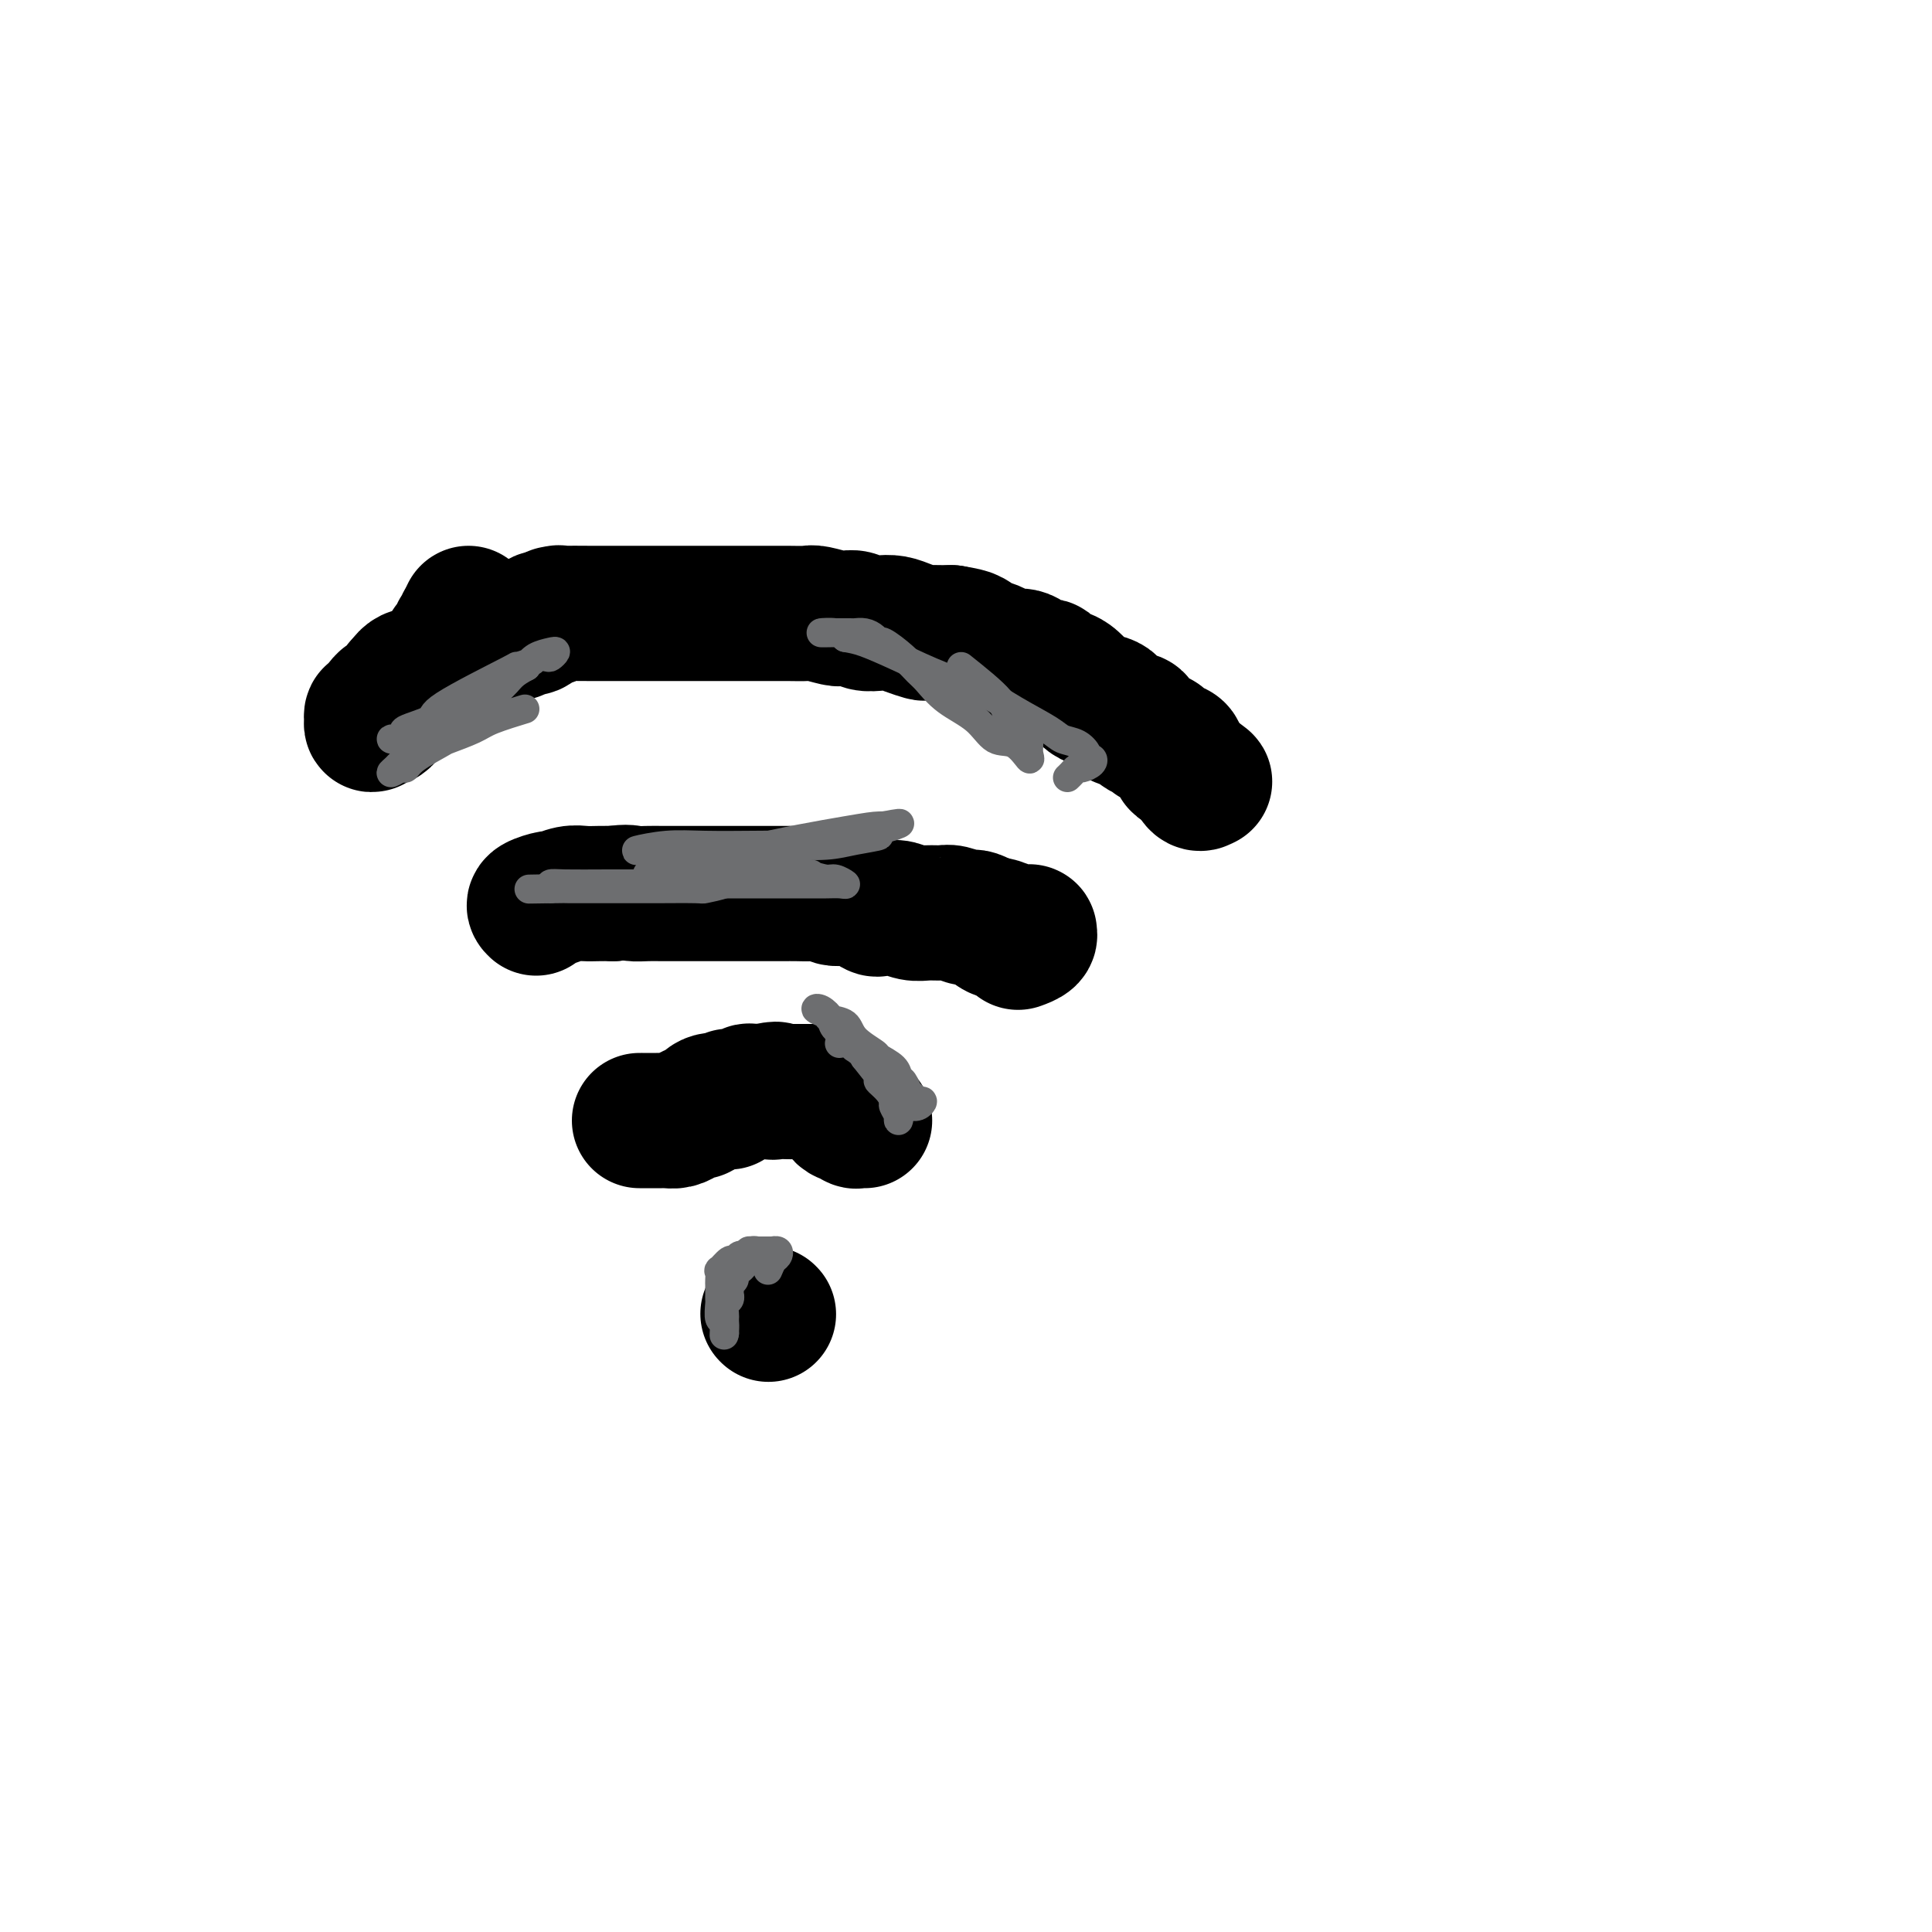 <svg viewBox='0 0 400 400' version='1.1' xmlns='http://www.w3.org/2000/svg' xmlns:xlink='http://www.w3.org/1999/xlink'><g fill='none' stroke='#000000' stroke-width='28' stroke-linecap='round' stroke-linejoin='round'><path d='M97,136c-0.543,-0.029 -1.086,-0.059 -1,0c0.086,0.059 0.801,0.205 1,0c0.199,-0.205 -0.117,-0.762 0,-1c0.117,-0.238 0.668,-0.159 1,0c0.332,0.159 0.446,0.397 1,0c0.554,-0.397 1.548,-1.431 2,-2c0.452,-0.569 0.363,-0.674 1,-1c0.637,-0.326 2.002,-0.875 3,-1c0.998,-0.125 1.629,0.173 2,0c0.371,-0.173 0.481,-0.817 1,-1c0.519,-0.183 1.449,0.095 2,0c0.551,-0.095 0.725,-0.561 1,-1c0.275,-0.439 0.651,-0.849 1,-1c0.349,-0.151 0.671,-0.043 1,0c0.329,0.043 0.664,0.022 1,0'/><path d='M114,128c2.885,-1.464 1.598,-1.124 1,-1c-0.598,0.124 -0.508,0.033 1,0c1.508,-0.033 4.434,-0.009 6,0c1.566,0.009 1.772,0.002 2,0c0.228,-0.002 0.478,-0.001 2,0c1.522,0.001 4.318,0.000 6,0c1.682,-0.000 2.251,-0.000 3,0c0.749,0.000 1.677,0.000 3,0c1.323,-0.000 3.042,-0.000 4,0c0.958,0.000 1.155,0.000 2,0c0.845,-0.000 2.339,-0.000 3,0c0.661,0.000 0.489,0.000 1,0c0.511,-0.000 1.703,-0.000 3,0c1.297,0.000 2.698,0.000 4,0c1.302,-0.000 2.507,-0.001 3,0c0.493,0.001 0.276,0.004 1,0c0.724,-0.004 2.390,-0.015 4,0c1.610,0.015 3.166,0.057 4,0c0.834,-0.057 0.948,-0.212 2,0c1.052,0.212 3.044,0.793 4,1c0.956,0.207 0.878,0.042 1,0c0.122,-0.042 0.444,0.041 1,0c0.556,-0.041 1.344,-0.204 2,0c0.656,0.204 1.178,0.776 2,1c0.822,0.224 1.945,0.098 3,0c1.055,-0.098 2.044,-0.170 3,0c0.956,0.170 1.881,0.581 3,1c1.119,0.419 2.434,0.844 3,1c0.566,0.156 0.383,0.042 1,0c0.617,-0.042 2.033,-0.012 3,0c0.967,0.012 1.483,0.006 2,0'/><path d='M197,131c5.273,0.857 3.454,1.000 3,1c-0.454,-0.000 0.455,-0.144 1,0c0.545,0.144 0.727,0.577 1,1c0.273,0.423 0.639,0.836 1,1c0.361,0.164 0.718,0.080 1,0c0.282,-0.080 0.488,-0.157 1,0c0.512,0.157 1.331,0.548 2,1c0.669,0.452 1.187,0.966 2,1c0.813,0.034 1.922,-0.412 3,0c1.078,0.412 2.124,1.683 3,2c0.876,0.317 1.582,-0.319 2,0c0.418,0.319 0.549,1.595 1,2c0.451,0.405 1.222,-0.060 2,0c0.778,0.060 1.563,0.644 2,1c0.437,0.356 0.524,0.486 1,1c0.476,0.514 1.340,1.414 2,2c0.660,0.586 1.117,0.857 2,1c0.883,0.143 2.191,0.156 3,1c0.809,0.844 1.120,2.517 2,3c0.880,0.483 2.330,-0.225 3,0c0.670,0.225 0.560,1.384 1,2c0.440,0.616 1.431,0.690 2,1c0.569,0.310 0.717,0.855 1,1c0.283,0.145 0.702,-0.111 1,0c0.298,0.111 0.475,0.589 1,1c0.525,0.411 1.397,0.754 2,1c0.603,0.246 0.935,0.395 1,1c0.065,0.605 -0.137,1.667 0,2c0.137,0.333 0.614,-0.064 1,0c0.386,0.064 0.682,0.590 1,1c0.318,0.410 0.659,0.705 1,1'/><path d='M247,160c4.110,3.105 1.886,1.368 1,1c-0.886,-0.368 -0.433,0.633 0,1c0.433,0.367 0.847,0.099 1,0c0.153,-0.099 0.044,-0.028 0,0c-0.044,0.028 -0.022,0.014 0,0'/><path d='M97,127c0.000,0.000 0.000,1.000 0,1'/><path d='M97,128c0.060,0.393 0.208,0.876 0,1c-0.208,0.124 -0.774,-0.111 -1,0c-0.226,0.111 -0.112,0.569 0,1c0.112,0.431 0.224,0.836 0,1c-0.224,0.164 -0.782,0.085 -1,0c-0.218,-0.085 -0.097,-0.178 0,0c0.097,0.178 0.169,0.626 0,1c-0.169,0.374 -0.580,0.674 -1,1c-0.420,0.326 -0.848,0.679 -1,1c-0.152,0.321 -0.029,0.612 0,1c0.029,0.388 -0.035,0.873 0,1c0.035,0.127 0.168,-0.106 0,0c-0.168,0.106 -0.638,0.549 -1,1c-0.362,0.451 -0.618,0.910 -1,1c-0.382,0.090 -0.891,-0.187 -1,0c-0.109,0.187 0.182,0.839 0,1c-0.182,0.161 -0.837,-0.168 -1,0c-0.163,0.168 0.167,0.832 0,1c-0.167,0.168 -0.832,-0.162 -1,0c-0.168,0.162 0.162,0.814 0,1c-0.162,0.186 -0.817,-0.094 -1,0c-0.183,0.094 0.104,0.564 0,1c-0.104,0.436 -0.601,0.839 -1,1c-0.399,0.161 -0.699,0.081 -1,0'/><path d='M85,143c-1.792,2.565 -0.273,1.476 0,1c0.273,-0.476 -0.700,-0.339 -1,0c-0.300,0.339 0.073,0.878 0,1c-0.073,0.122 -0.593,-0.175 -1,0c-0.407,0.175 -0.700,0.822 -1,1c-0.300,0.178 -0.605,-0.111 -1,0c-0.395,0.111 -0.880,0.623 -1,1c-0.120,0.377 0.126,0.619 0,1c-0.126,0.381 -0.622,0.902 -1,1c-0.378,0.098 -0.638,-0.227 -1,0c-0.362,0.227 -0.826,1.005 -1,1c-0.174,-0.005 -0.058,-0.792 0,-1c0.058,-0.208 0.059,0.164 0,0c-0.059,-0.164 -0.176,-0.865 0,-1c0.176,-0.135 0.647,0.297 1,0c0.353,-0.297 0.587,-1.323 1,-2c0.413,-0.677 1.003,-1.005 1,-1c-0.003,0.005 -0.599,0.341 0,0c0.599,-0.341 2.392,-1.361 3,-2c0.608,-0.639 0.031,-0.897 0,-1c-0.031,-0.103 0.485,-0.052 1,0'/><path d='M84,142c0.884,-1.249 0.093,-0.871 0,-1c-0.093,-0.129 0.514,-0.766 1,-1c0.486,-0.234 0.853,-0.067 1,0c0.147,0.067 0.073,0.033 0,0'/><path d='M111,188c-0.329,-0.301 -0.657,-0.603 0,-1c0.657,-0.397 2.300,-0.891 3,-1c0.700,-0.109 0.455,0.167 1,0c0.545,-0.167 1.878,-0.777 3,-1c1.122,-0.223 2.033,-0.060 3,0c0.967,0.060 1.991,0.017 3,0c1.009,-0.017 2.005,-0.009 3,0'/><path d='M127,185c3.242,-0.464 3.345,-0.124 4,0c0.655,0.124 1.860,0.033 3,0c1.140,-0.033 2.215,-0.009 3,0c0.785,0.009 1.281,0.002 2,0c0.719,-0.002 1.661,-0.001 2,0c0.339,0.001 0.077,0.000 1,0c0.923,-0.000 3.032,-0.000 4,0c0.968,0.000 0.794,0.000 1,0c0.206,-0.000 0.792,0.000 2,0c1.208,-0.000 3.036,-0.000 4,0c0.964,0.000 1.062,0.000 2,0c0.938,-0.000 2.717,-0.001 4,0c1.283,0.001 2.072,0.005 3,0c0.928,-0.005 1.997,-0.017 3,0c1.003,0.017 1.940,0.065 3,0c1.060,-0.065 2.244,-0.242 3,0c0.756,0.242 1.084,0.902 2,1c0.916,0.098 2.418,-0.367 4,0c1.582,0.367 3.242,1.566 4,2c0.758,0.434 0.614,0.102 1,0c0.386,-0.102 1.301,0.025 2,0c0.699,-0.025 1.183,-0.204 2,0c0.817,0.204 1.967,0.790 3,1c1.033,0.210 1.951,0.042 3,0c1.049,-0.042 2.231,0.040 3,0c0.769,-0.040 1.126,-0.204 2,0c0.874,0.204 2.265,0.776 3,1c0.735,0.224 0.813,0.099 1,0c0.187,-0.099 0.482,-0.171 1,0c0.518,0.171 1.259,0.586 2,1'/><path d='M204,191c5.511,1.094 2.789,0.829 2,1c-0.789,0.171 0.357,0.778 1,1c0.643,0.222 0.785,0.059 1,0c0.215,-0.059 0.505,-0.013 1,0c0.495,0.013 1.197,-0.007 2,0c0.803,0.007 1.707,0.041 2,0c0.293,-0.041 -0.025,-0.155 0,0c0.025,0.155 0.391,0.580 0,1c-0.391,0.420 -1.540,0.834 -2,1c-0.460,0.166 -0.230,0.083 0,0'/><path d='M137,232c0.089,-0.000 0.177,-0.000 0,0c-0.177,0.000 -0.621,0.000 -1,0c-0.379,-0.000 -0.695,-0.000 -1,0c-0.305,0.000 -0.599,0.000 -1,0c-0.401,-0.000 -0.909,-0.000 -1,0c-0.091,0.000 0.234,0.000 0,0c-0.234,-0.000 -1.027,-0.000 -1,0c0.027,0.000 0.875,0.001 1,0c0.125,-0.001 -0.472,-0.003 0,0c0.472,0.003 2.014,0.011 3,0c0.986,-0.011 1.415,-0.039 2,0c0.585,0.039 1.324,0.147 2,0c0.676,-0.147 1.288,-0.547 2,-1c0.712,-0.453 1.526,-0.957 2,-1c0.474,-0.043 0.610,0.377 1,0c0.390,-0.377 1.033,-1.550 2,-2c0.967,-0.450 2.257,-0.177 3,0c0.743,0.177 0.939,0.258 1,0c0.061,-0.258 -0.014,-0.854 0,-1c0.014,-0.146 0.117,0.157 1,0c0.883,-0.157 2.545,-0.773 3,-1c0.455,-0.227 -0.299,-0.065 0,0c0.299,0.065 1.649,0.032 3,0'/><path d='M158,226c4.134,-0.928 2.470,-0.249 2,0c-0.470,0.249 0.255,0.067 1,0c0.745,-0.067 1.509,-0.018 2,0c0.491,0.018 0.709,0.005 1,0c0.291,-0.005 0.655,-0.001 1,0c0.345,0.001 0.669,0.001 1,0c0.331,-0.001 0.667,-0.001 1,0c0.333,0.001 0.663,0.004 1,0c0.337,-0.004 0.683,-0.016 1,0c0.317,0.016 0.606,0.061 1,0c0.394,-0.061 0.894,-0.226 1,0c0.106,0.226 -0.182,0.844 0,1c0.182,0.156 0.834,-0.151 1,0c0.166,0.151 -0.153,0.759 0,1c0.153,0.241 0.777,0.117 1,0c0.223,-0.117 0.045,-0.225 0,0c-0.045,0.225 0.044,0.782 0,1c-0.044,0.218 -0.219,0.096 0,0c0.219,-0.096 0.832,-0.165 1,0c0.168,0.165 -0.110,0.566 0,1c0.110,0.434 0.608,0.901 1,1c0.392,0.099 0.680,-0.170 1,0c0.320,0.170 0.673,0.777 1,1c0.327,0.223 0.626,0.060 1,0c0.374,-0.060 0.821,-0.017 1,0c0.179,0.017 0.089,0.009 0,0'/><path d='M159,272c0.000,0.000 0.100,0.100 0.1,0.1'/></g>
<g fill='none' stroke='#6D6E70' stroke-width='6' stroke-linecap='round' stroke-linejoin='round'><path d='M82,153c-0.464,-0.026 -0.928,-0.052 -1,0c-0.072,0.052 0.249,0.181 1,0c0.751,-0.181 1.934,-0.673 2,-1c0.066,-0.327 -0.984,-0.490 0,-1c0.984,-0.510 4.001,-1.369 5,-2c0.999,-0.631 -0.021,-1.034 3,-3c3.021,-1.966 10.084,-5.494 13,-7c2.916,-1.506 1.684,-0.991 2,-1c0.316,-0.009 2.180,-0.542 3,-1c0.820,-0.458 0.597,-0.841 1,-1c0.403,-0.159 1.433,-0.093 2,0c0.567,0.093 0.671,0.213 1,0c0.329,-0.213 0.882,-0.758 1,-1c0.118,-0.242 -0.199,-0.181 -1,0c-0.801,0.181 -2.086,0.480 -3,1c-0.914,0.520 -1.457,1.260 -2,2'/><path d='M109,138c-1.206,0.642 -2.221,1.247 -3,2c-0.779,0.753 -1.324,1.654 -3,3c-1.676,1.346 -4.484,3.138 -6,4c-1.516,0.862 -1.739,0.793 -2,1c-0.261,0.207 -0.560,0.690 -1,1c-0.440,0.310 -1.022,0.446 -2,1c-0.978,0.554 -2.352,1.525 -3,2c-0.648,0.475 -0.570,0.452 -1,1c-0.430,0.548 -1.368,1.666 -2,2c-0.632,0.334 -0.957,-0.118 -1,0c-0.043,0.118 0.196,0.805 0,1c-0.196,0.195 -0.829,-0.100 -1,0c-0.171,0.100 0.119,0.597 0,1c-0.119,0.403 -0.645,0.712 -1,1c-0.355,0.288 -0.537,0.556 -1,1c-0.463,0.444 -1.206,1.065 -1,1c0.206,-0.065 1.361,-0.814 2,-1c0.639,-0.186 0.762,0.193 1,0c0.238,-0.193 0.591,-0.957 2,-2c1.409,-1.043 3.874,-2.364 5,-3c1.126,-0.636 0.912,-0.588 2,-1c1.088,-0.412 3.477,-1.286 5,-2c1.523,-0.714 2.179,-1.269 4,-2c1.821,-0.731 4.806,-1.637 6,-2c1.194,-0.363 0.597,-0.181 0,0'/><path d='M199,138c3.237,2.584 6.475,5.167 8,7c1.525,1.833 1.339,2.915 2,4c0.661,1.085 2.169,2.175 3,3c0.831,0.825 0.985,1.387 1,2c0.015,0.613 -0.107,1.277 0,2c0.107,0.723 0.444,1.507 0,1c-0.444,-0.507 -1.670,-2.303 -3,-3c-1.330,-0.697 -2.765,-0.293 -4,-1c-1.235,-0.707 -2.272,-2.523 -4,-4c-1.728,-1.477 -4.148,-2.614 -6,-4c-1.852,-1.386 -3.137,-3.022 -4,-4c-0.863,-0.978 -1.305,-1.298 -2,-2c-0.695,-0.702 -1.642,-1.785 -3,-3c-1.358,-1.215 -3.128,-2.560 -4,-3c-0.872,-0.440 -0.847,0.026 -1,0c-0.153,-0.026 -0.483,-0.543 -1,-1c-0.517,-0.457 -1.222,-0.855 -2,-1c-0.778,-0.145 -1.630,-0.039 -2,0c-0.370,0.039 -0.257,0.010 -1,0c-0.743,-0.010 -2.340,0.000 -3,0c-0.660,-0.000 -0.383,-0.010 -1,0c-0.617,0.010 -2.128,0.041 -2,0c0.128,-0.041 1.894,-0.155 3,0c1.106,0.155 1.553,0.577 2,1'/><path d='M175,132c1.372,0.255 2.303,0.391 4,1c1.697,0.609 4.160,1.689 7,3c2.840,1.311 6.059,2.852 9,4c2.941,1.148 5.606,1.903 8,3c2.394,1.097 4.516,2.535 7,4c2.484,1.465 5.330,2.957 7,4c1.670,1.043 2.164,1.638 3,2c0.836,0.362 2.016,0.492 3,1c0.984,0.508 1.774,1.394 2,2c0.226,0.606 -0.110,0.932 0,1c0.110,0.068 0.668,-0.123 1,0c0.332,0.123 0.439,0.558 0,1c-0.439,0.442 -1.424,0.889 -2,1c-0.576,0.111 -0.742,-0.115 -1,0c-0.258,0.115 -0.608,0.569 -1,1c-0.392,0.431 -0.826,0.837 -1,1c-0.174,0.163 -0.087,0.081 0,0'/><path d='M168,181c-2.945,-0.414 -5.890,-0.829 -7,-1c-1.110,-0.171 -0.386,-0.099 -2,0c-1.614,0.099 -5.567,0.227 -8,0c-2.433,-0.227 -3.345,-0.807 -4,-1c-0.655,-0.193 -1.052,0.001 -1,0c0.052,-0.001 0.553,-0.197 1,0c0.447,0.197 0.839,0.788 2,1c1.161,0.212 3.092,0.047 5,0c1.908,-0.047 3.795,0.025 5,0c1.205,-0.025 1.728,-0.146 3,0c1.272,0.146 3.292,0.561 5,1c1.708,0.439 3.105,0.902 4,1c0.895,0.098 1.290,-0.170 2,0c0.710,0.170 1.735,0.778 2,1c0.265,0.222 -0.230,0.060 -1,0c-0.770,-0.060 -1.815,-0.016 -3,0c-1.185,0.016 -2.509,0.004 -6,0c-3.491,-0.004 -9.149,-0.002 -14,0c-4.851,0.002 -8.894,0.003 -13,0c-4.106,-0.003 -8.276,-0.011 -12,0c-3.724,0.011 -7.003,0.041 -9,0c-1.997,-0.041 -2.714,-0.155 -3,0c-0.286,0.155 -0.143,0.577 0,1'/><path d='M114,184c-9.230,0.155 -1.804,0.042 1,0c2.804,-0.042 0.987,-0.011 3,0c2.013,0.011 7.856,0.004 11,0c3.144,-0.004 3.588,-0.004 4,0c0.412,0.004 0.793,0.011 3,0c2.207,-0.011 6.241,-0.041 8,0c1.759,0.041 1.245,0.154 2,0c0.755,-0.154 2.780,-0.576 4,-1c1.220,-0.424 1.634,-0.849 2,-1c0.366,-0.151 0.685,-0.026 1,0c0.315,0.026 0.627,-0.046 1,0c0.373,0.046 0.809,0.208 1,0c0.191,-0.208 0.137,-0.788 0,-1c-0.137,-0.212 -0.359,-0.057 0,0c0.359,0.057 1.297,0.015 0,0c-1.297,-0.015 -4.830,-0.003 -7,0c-2.170,0.003 -2.978,-0.004 -5,0c-2.022,0.004 -5.256,0.018 -7,0c-1.744,-0.018 -1.996,-0.069 -2,0c-0.004,0.069 0.239,0.257 1,0c0.761,-0.257 2.040,-0.959 3,-1c0.960,-0.041 1.601,0.577 4,0c2.399,-0.577 6.557,-2.351 13,-4c6.443,-1.649 15.170,-3.174 20,-4c4.830,-0.826 5.762,-0.953 7,-1c1.238,-0.047 2.782,-0.013 3,0c0.218,0.013 -0.891,0.007 -2,0'/><path d='M183,171c6.981,-1.369 0.935,0.207 -1,1c-1.935,0.793 0.242,0.801 0,1c-0.242,0.199 -2.901,0.590 -5,1c-2.099,0.410 -3.636,0.841 -6,1c-2.364,0.159 -5.553,0.046 -8,0c-2.447,-0.046 -4.151,-0.027 -7,0c-2.849,0.027 -6.841,0.060 -10,0c-3.159,-0.060 -5.484,-0.212 -8,0c-2.516,0.212 -5.221,0.789 -6,1c-0.779,0.211 0.369,0.057 1,0c0.631,-0.057 0.747,-0.016 1,0c0.253,0.016 0.644,0.007 1,0c0.356,-0.007 0.676,-0.012 1,0c0.324,0.012 0.650,0.042 1,0c0.350,-0.042 0.723,-0.156 1,0c0.277,0.156 0.458,0.581 1,1c0.542,0.419 1.443,0.830 2,1c0.557,0.170 0.768,0.098 1,0c0.232,-0.098 0.483,-0.223 1,0c0.517,0.223 1.298,0.792 2,1c0.702,0.208 1.325,0.055 2,0c0.675,-0.055 1.403,-0.011 2,0c0.597,0.011 1.063,-0.011 2,0c0.937,0.011 2.345,0.055 3,0c0.655,-0.055 0.557,-0.208 1,0c0.443,0.208 1.428,0.777 2,1c0.572,0.223 0.731,0.098 1,0c0.269,-0.098 0.648,-0.171 1,0c0.352,0.171 0.676,0.585 1,1'/><path d='M160,181c4.356,1.000 1.244,1.000 0,1c-1.244,0.000 -0.622,0.000 0,0'/><path d='M174,216c-0.191,0.035 -0.382,0.069 0,0c0.382,-0.069 1.335,-0.242 2,0c0.665,0.242 1.040,0.899 1,1c-0.040,0.101 -0.496,-0.353 0,0c0.496,0.353 1.943,1.512 3,2c1.057,0.488 1.723,0.306 2,1c0.277,0.694 0.164,2.265 0,3c-0.164,0.735 -0.380,0.634 0,1c0.380,0.366 1.356,1.199 2,2c0.644,0.801 0.957,1.571 1,2c0.043,0.429 -0.185,0.519 0,1c0.185,0.481 0.784,1.354 1,2c0.216,0.646 0.050,1.066 0,1c-0.050,-0.066 0.017,-0.617 0,-1c-0.017,-0.383 -0.118,-0.597 0,-1c0.118,-0.403 0.455,-0.993 0,-2c-0.455,-1.007 -1.701,-2.431 -3,-4c-1.299,-1.569 -2.649,-3.285 -4,-5'/><path d='M179,219c-1.590,-2.820 -2.064,-3.369 -3,-4c-0.936,-0.631 -2.335,-1.343 -3,-2c-0.665,-0.657 -0.598,-1.259 -1,-2c-0.402,-0.741 -1.274,-1.623 -2,-2c-0.726,-0.377 -1.305,-0.250 -1,0c0.305,0.250 1.494,0.624 2,1c0.506,0.376 0.329,0.754 1,1c0.671,0.246 2.190,0.359 3,1c0.810,0.641 0.910,1.811 2,3c1.090,1.189 3.171,2.397 4,3c0.829,0.603 0.407,0.599 1,1c0.593,0.401 2.200,1.206 3,2c0.800,0.794 0.791,1.576 1,2c0.209,0.424 0.635,0.491 1,1c0.365,0.509 0.670,1.461 1,2c0.330,0.539 0.684,0.666 1,1c0.316,0.334 0.592,0.874 1,1c0.408,0.126 0.946,-0.162 1,0c0.054,0.162 -0.377,0.775 -1,1c-0.623,0.225 -1.437,0.060 -2,0c-0.563,-0.060 -0.875,-0.017 -1,0c-0.125,0.017 -0.062,0.009 0,0'/><path d='M160,259c0.091,-0.000 0.183,-0.000 0,0c-0.183,0.000 -0.640,0.000 -1,0c-0.360,-0.000 -0.622,-0.001 -1,0c-0.378,0.001 -0.871,0.002 -1,0c-0.129,-0.002 0.106,-0.008 0,0c-0.106,0.008 -0.553,0.029 -1,0c-0.447,-0.029 -0.894,-0.110 -1,0c-0.106,0.110 0.130,0.411 0,1c-0.130,0.589 -0.627,1.467 -1,2c-0.373,0.533 -0.622,0.721 -1,1c-0.378,0.279 -0.886,0.648 -1,1c-0.114,0.352 0.166,0.687 0,1c-0.166,0.313 -0.777,0.605 -1,1c-0.223,0.395 -0.059,0.894 0,1c0.059,0.106 0.012,-0.180 0,0c-0.012,0.180 0.011,0.826 0,1c-0.011,0.174 -0.055,-0.123 0,0c0.055,0.123 0.211,0.666 0,1c-0.211,0.334 -0.789,0.457 -1,1c-0.211,0.543 -0.057,1.504 0,2c0.057,0.496 0.015,0.525 0,1c-0.015,0.475 -0.004,1.395 0,2c0.004,0.605 0.001,0.894 0,1c-0.001,0.106 -0.000,0.030 0,0c0.000,-0.030 0.000,-0.015 0,0'/><path d='M150,276c-0.249,1.419 0.130,-1.034 0,-2c-0.130,-0.966 -0.767,-0.444 -1,-1c-0.233,-0.556 -0.062,-2.191 0,-3c0.062,-0.809 0.017,-0.793 0,-1c-0.017,-0.207 -0.004,-0.638 0,-1c0.004,-0.362 -0.001,-0.655 0,-1c0.001,-0.345 0.007,-0.741 0,-1c-0.007,-0.259 -0.027,-0.380 0,-1c0.027,-0.620 0.101,-1.739 0,-2c-0.101,-0.261 -0.378,0.336 0,0c0.378,-0.336 1.411,-1.606 2,-2c0.589,-0.394 0.736,0.087 1,0c0.264,-0.087 0.646,-0.741 1,-1c0.354,-0.259 0.681,-0.122 1,0c0.319,0.122 0.631,0.229 1,0c0.369,-0.229 0.796,-0.794 1,-1c0.204,-0.206 0.185,-0.052 1,0c0.815,0.052 2.464,0.002 3,0c0.536,-0.002 -0.041,0.044 0,0c0.041,-0.044 0.702,-0.177 1,0c0.298,0.177 0.234,0.663 0,1c-0.234,0.337 -0.638,0.525 -1,1c-0.362,0.475 -0.681,1.238 -1,2'/></g>
</svg>